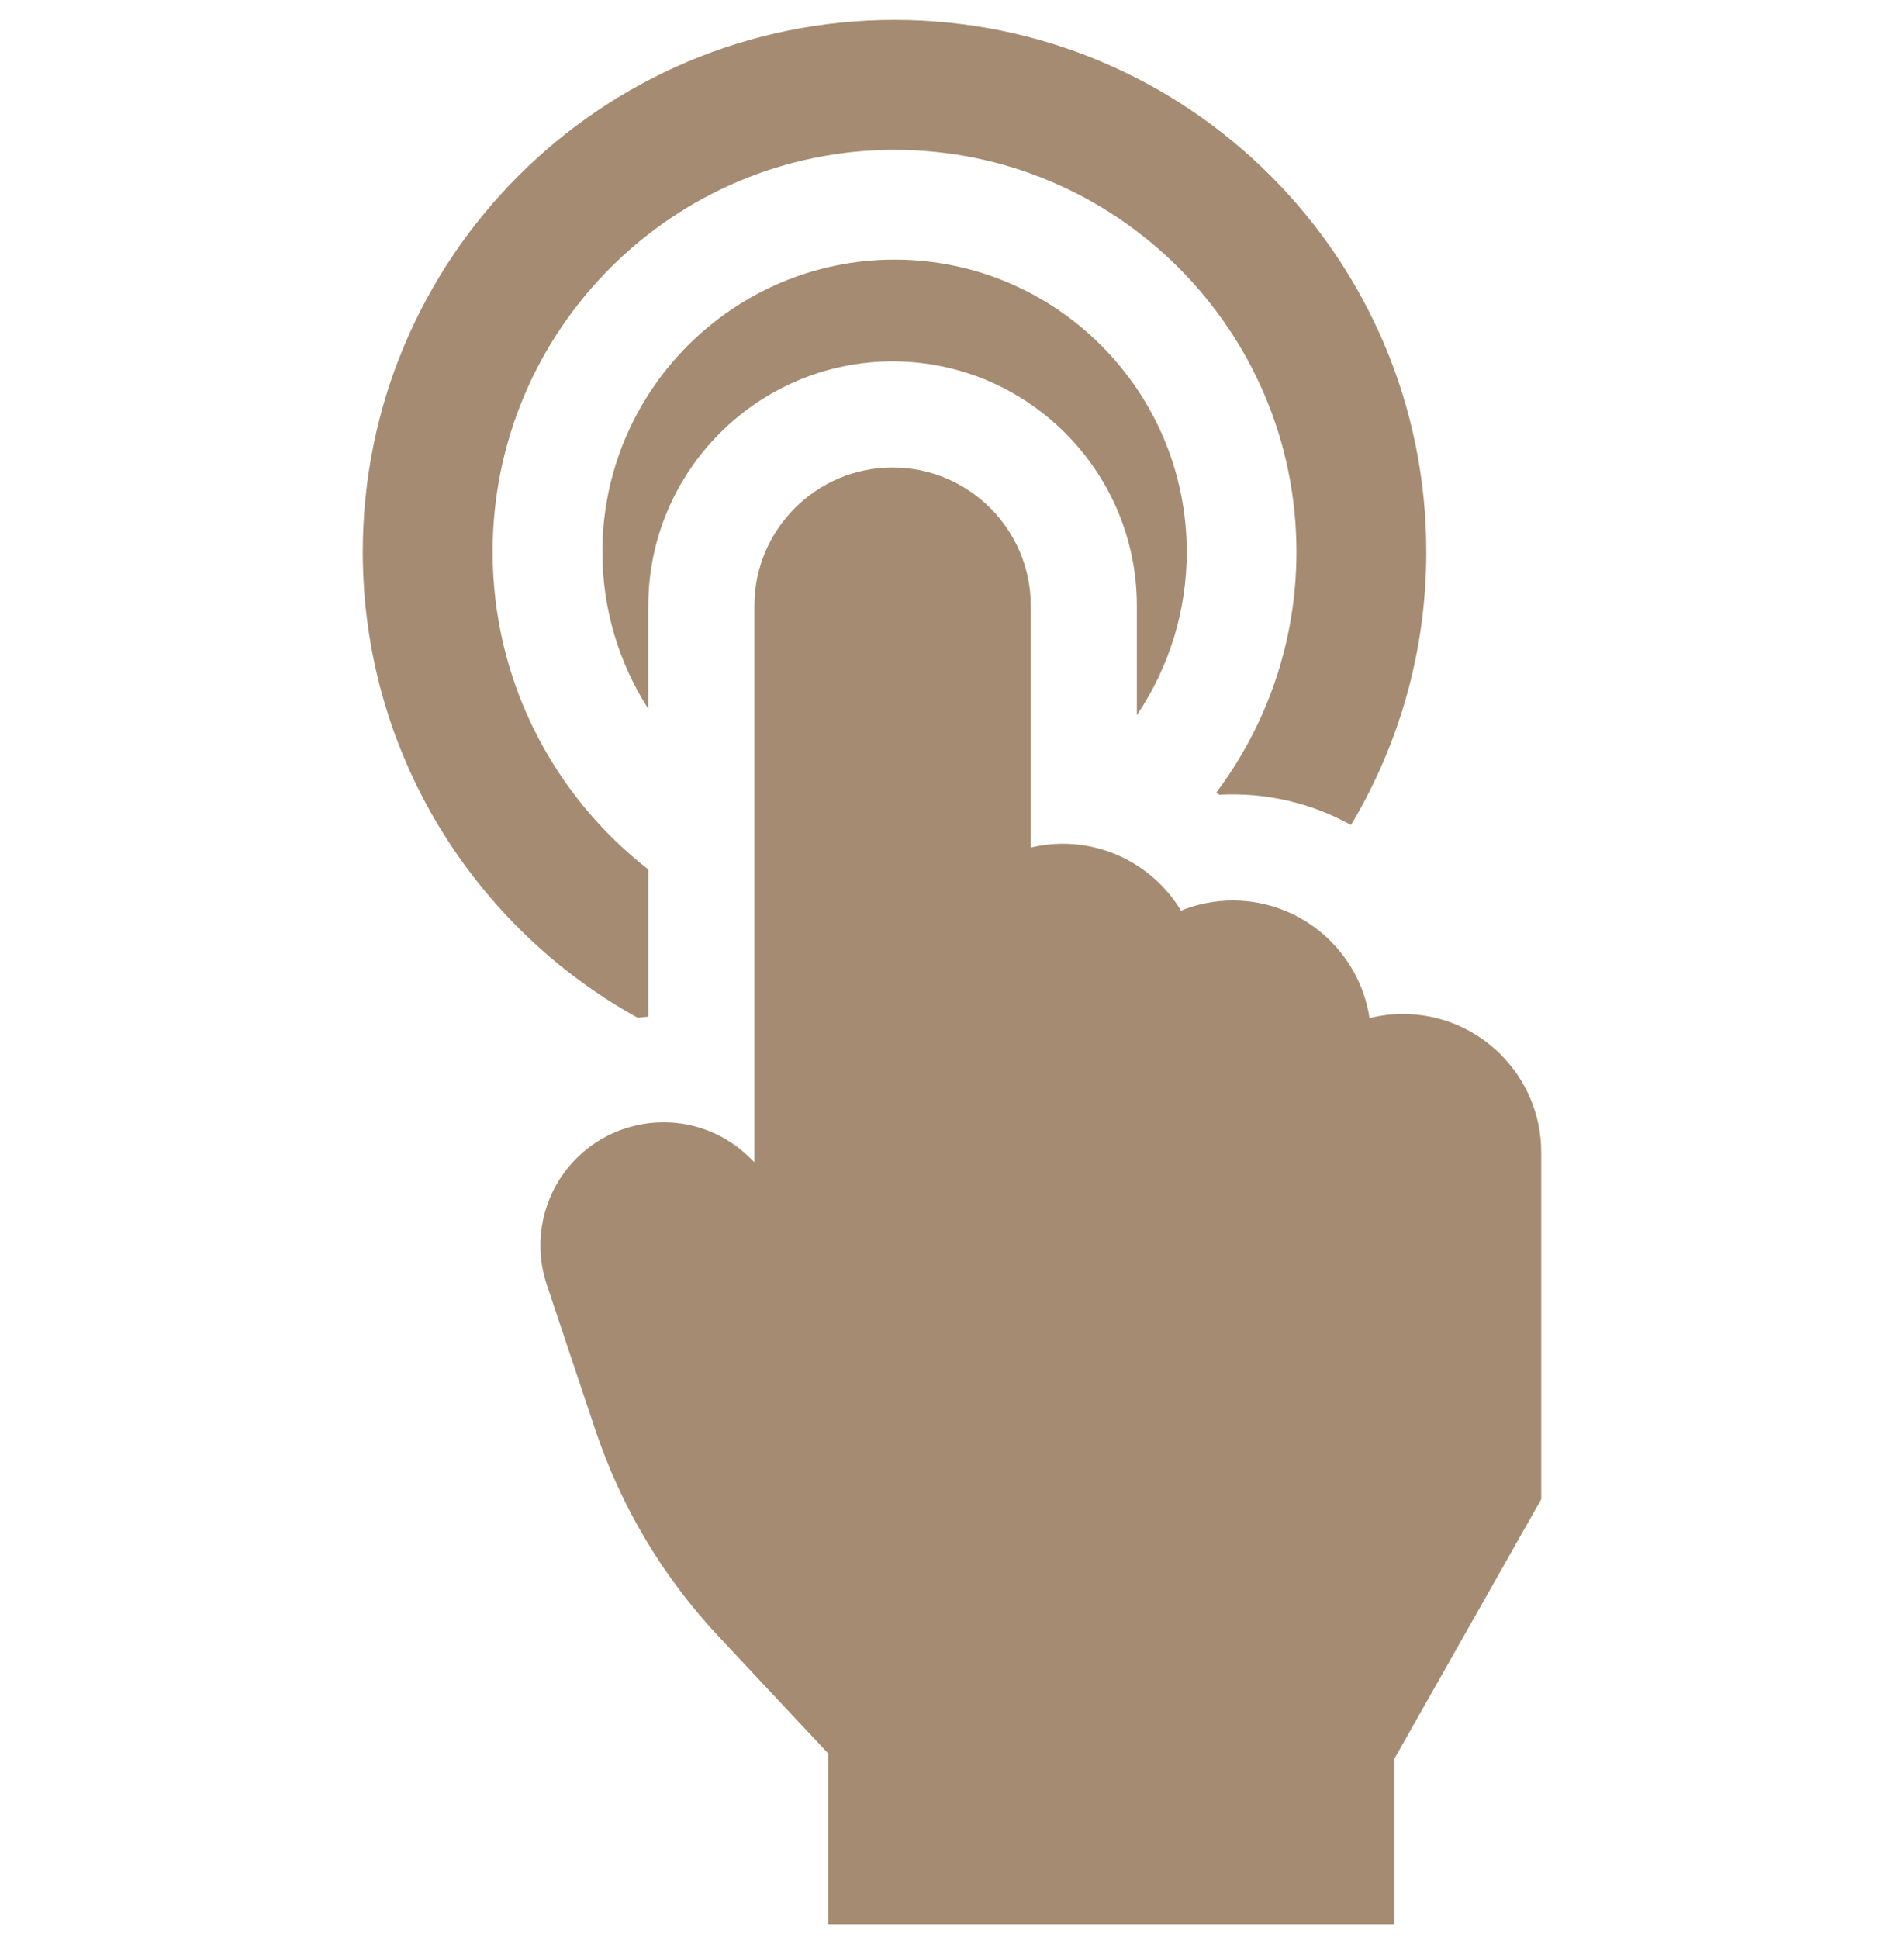 <svg xmlns="http://www.w3.org/2000/svg" fill="none" viewBox="0 0 56 57" height="57" width="56">
<g clip-path="url(#clip0_1_1380)">
<path fill="#A58B71" d="M19.069 25.563C16.284 23.398 14.489 20.018 14.489 16.226C14.489 9.708 19.792 4.405 26.31 4.405C32.829 4.405 38.131 9.708 38.131 16.226C38.131 18.876 37.255 21.325 35.777 23.298C35.805 23.321 35.835 23.343 35.863 23.367C37.211 23.292 38.553 23.6 39.735 24.254C41.141 21.907 41.95 19.162 41.95 16.226C41.95 7.588 34.948 0.586 26.31 0.586C17.672 0.586 10.67 7.588 10.67 16.226C10.67 22.123 13.934 27.257 18.753 29.922C18.858 29.909 18.963 29.899 19.069 29.892V25.563Z"></path>
<path fill="#A58B71" d="M26.253 10.625C30.214 10.625 33.437 13.848 33.437 17.809V21.024C34.395 19.608 34.906 17.937 34.904 16.227C34.904 11.488 31.049 7.633 26.31 7.633C21.572 7.633 17.717 11.488 17.717 16.227C17.717 17.925 18.214 19.51 19.068 20.844V17.809C19.069 13.848 22.291 10.625 26.253 10.625Z"></path>
<path fill="#A58B71" d="M41.265 29.812C40.926 29.812 40.596 29.854 40.28 29.933C39.986 27.979 38.296 26.476 36.261 26.476C35.722 26.476 35.207 26.582 34.736 26.773C34.023 25.596 32.73 24.807 31.257 24.807C30.933 24.807 30.619 24.847 30.317 24.918V17.809C30.317 15.568 28.494 13.745 26.253 13.745C24.011 13.745 22.188 15.568 22.188 17.809V34.17L22.037 34.023C21.372 33.373 20.481 33.005 19.551 32.997C19.538 32.997 19.526 32.997 19.513 32.997C18.942 32.998 18.38 33.133 17.871 33.391C17.363 33.65 16.922 34.025 16.586 34.486C16.247 34.953 16.024 35.494 15.936 36.065C15.848 36.635 15.897 37.218 16.08 37.766L17.502 42.018C18.268 44.307 19.494 46.361 21.144 48.123L24.357 51.553V56.586H41.01V51.711L45.33 44.079V33.876C45.33 31.635 43.507 29.812 41.265 29.812Z"></path>
</g>
<defs>
<clipPath id="clip0_1_1380">
<rect transform="translate(0 0.586)" fill="white" height="56" width="56"></rect>
</clipPath>
</defs>
</svg>
